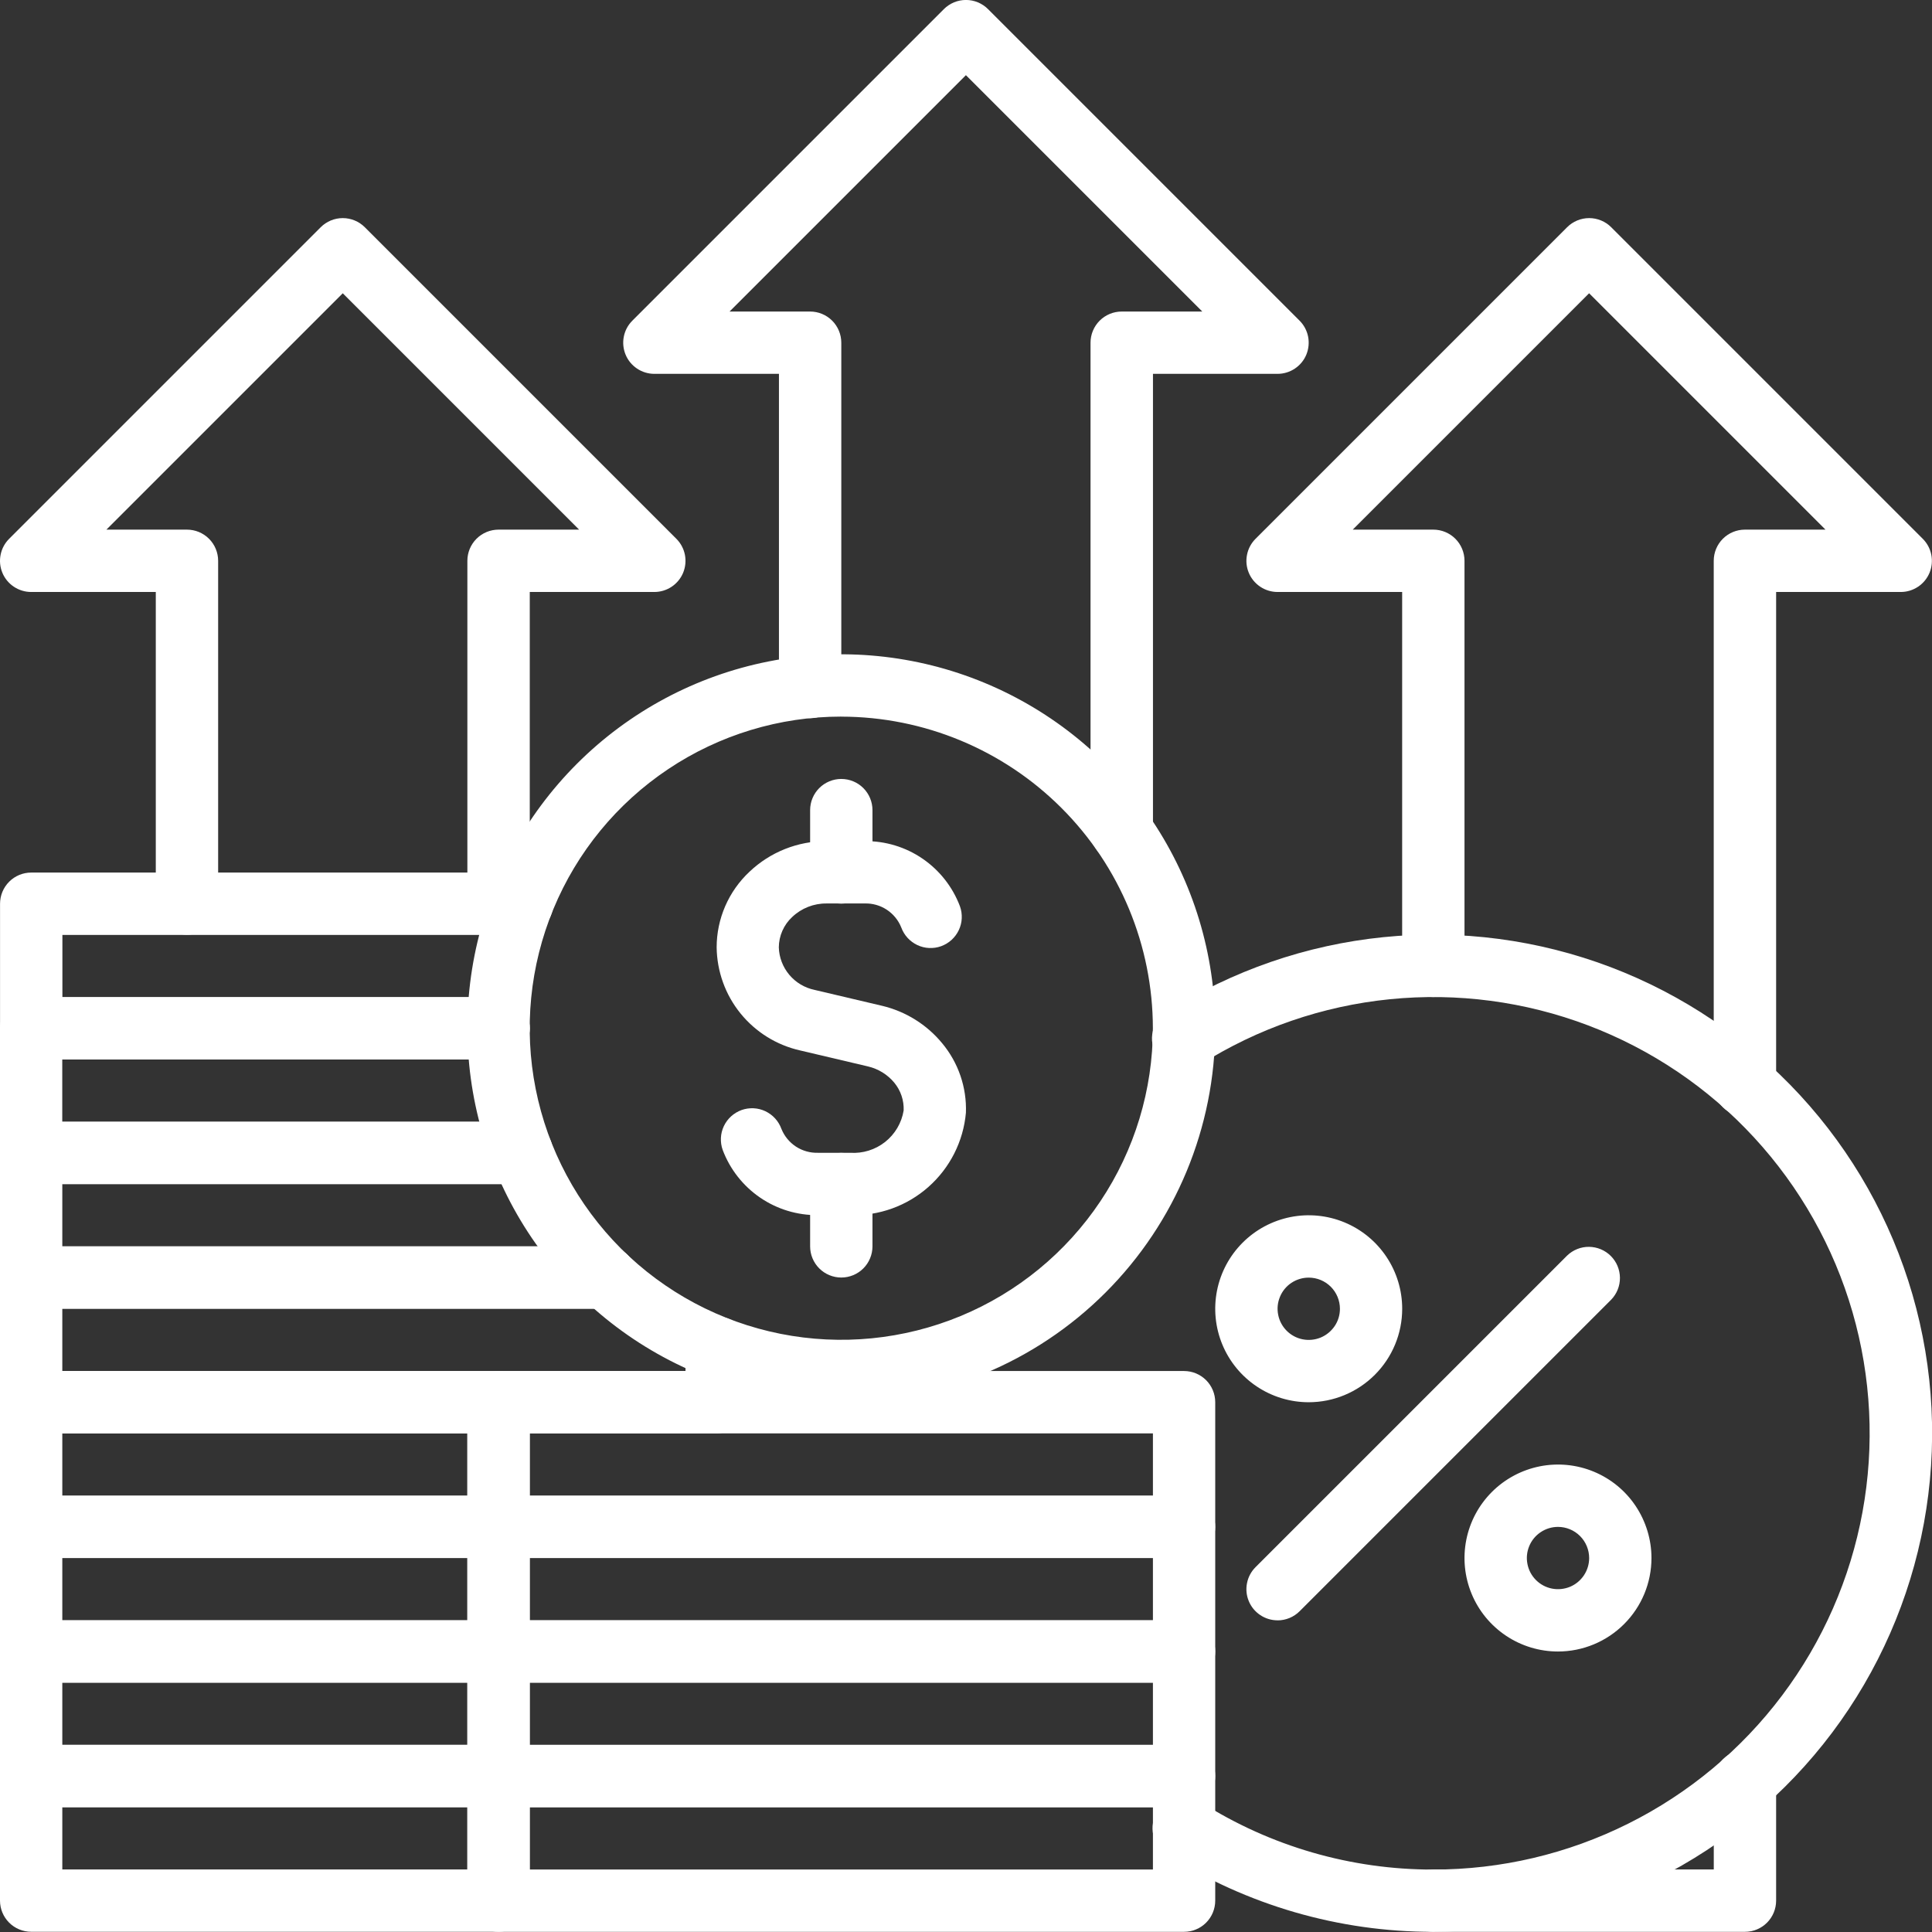 <svg fill="none" height="44" viewBox="0 0 44 44" width="44" xmlns="http://www.w3.org/2000/svg"><rect x="0" y="0" width="44" height="44" fill="#333333" stroke="none"/><g fill="#fff"><path d="m39.739 25.425c-.188 0-.369-.075-.502-.208-.133-.133-.208-.314-.208-.502v-11.943c0-.188.075-.369.208-.502.133-.133.314-.208.502-.208h1.835l-5.383-5.383-5.383 5.383h1.835c.188 0 .369.075.502.208s.208.314.208.502v9.225c0 .188-.075.369-.208.502s-.314.208-.502.208-.369-.075-.502-.208c-.133-.133-.208-.314-.208-.502v-8.515h-2.838c-.14 0-.278-.042-.394-.12-.117-.078-.208-.189-.261-.318-.054-.13-.068-.272-.04-.41.027-.138.095-.264.194-.363l7.096-7.096c.133-.133.314-.208.502-.208.188 0 .369.075.502.208l7.096 7.096c.099.099.167.226.194.363.027.138.013.28-.04.41-.054.13-.145.24-.261.318-.117.078-.254.12-.394.12h-2.839v11.233c0 .188-.075.369-.208.502s-.314.208-.502.208zm0 18.571h-7.096c-.188 0-.369-.075-.502-.208-.133-.133-.208-.314-.208-.502 0-.188.075-.369.208-.502.133-.133.314-.208.502-.208h6.387v-2.008c0-.188.075-.369.208-.502.133-.133.314-.208.502-.208s.369.075.502.208.208.314.208.502v2.718c0 .188-.075.369-.208.502-.133.133-.314.208-.502.208zm-28.385-22.708c-.188 0-.369-.075-.502-.208-.133-.133-.208-.314-.208-.502v-7.806c0-.188.075-.369.208-.502s.314-.208.502-.208h1.835l-5.383-5.383-5.383 5.383h1.835c.188 0 .369.075.502.208s.208.314.208.502v7.806c0 .188-.075.369-.208.502-.133.133-.314.208-.502.208-.188 0-.369-.075-.502-.208-.133-.133-.208-.314-.208-.502v-7.096h-2.839c-.14 0-.277-.042-.394-.12-.117-.078-.208-.189-.261-.318-.054-.13-.068-.272-.04-.41.027-.138.095-.264.194-.363l7.096-7.096c.133-.133.314-.208.502-.208.188 0 .369.075.502.208l7.096 7.096c.099.099.167.226.194.363.027.138.013.28-.04.41-.054.13-.145.24-.261.318-.117.078-.254.12-.394.12h-2.838v7.096c0 .188-.075.369-.208.502-.133.133-.314.208-.502.208z"/><path d="m25.546 19.642c-.188 0-.369-.075-.502-.208s-.208-.314-.208-.502v-11.127c0-.188.075-.369.208-.502.133-.133.314-.208.502-.208h1.835l-5.383-5.383-5.383 5.383h1.835c.188 0 .369.075.502.208.133.133.208.314.208.502v7.841c0 .188-.075.369-.208.502s-.314.208-.502.208-.369-.075-.502-.208-.208-.314-.208-.502v-7.132h-2.838c-.14-0-.278-.042-.394-.12-.117-.078-.208-.189-.261-.318s-.068-.272-.04-.41c.027-.138.095-.264.194-.363l7.096-7.096c.133-.133.314-.208.502-.208.188 0 .369.075.502.208l7.096 7.096c.099.099.167.226.194.363.027.138.013.28-.04.41s-.145.24-.261.318c-.117.078-.254.12-.394.12h-2.838v10.417c0 .188-.075.369-.208.502-.133.133-.314.208-.502.208zm7.096 24.354c-2.146.003-4.247-.607-6.058-1.758-.08-.05-.149-.114-.204-.191-.054-.076-.093-.163-.114-.254-.021-.092-.023-.186-.007-.279s.05-.181.101-.26c.05-.079.116-.148.193-.201.077-.054.164-.091.256-.111.092-.02.186-.021.279-.004.092.017.18.052.259.104 1.583 1.006 3.42 1.539 5.296 1.536 1.541.001 3.06-.357 4.439-1.046 1.379-.688 2.578-1.687 3.504-2.919.926-1.231 1.553-2.661 1.831-4.177.278-1.515.2-3.075-.228-4.555-.428-1.48-1.195-2.84-2.239-3.973s-2.338-2.007-3.778-2.554-2.988-.751-4.521-.597-3.009.663-4.311 1.486c-.079.053-.167.089-.26.107-.093.018-.189.017-.281-.003s-.18-.058-.258-.112c-.078-.054-.144-.123-.195-.203-.051-.08-.085-.169-.101-.263-.016-.093-.012-.189.009-.281.022-.092.062-.179.118-.255s.127-.141.208-.19c1.488-.941 3.175-1.523 4.928-1.7 1.752-.177 3.521.057 5.168.681 1.646.625 3.125 1.624 4.319 2.918 1.194 1.294 2.07 2.849 2.56 4.54.49 1.692.579 3.474.261 5.206-.318 1.732-1.034 3.366-2.092 4.774-1.058 1.407-2.429 2.55-4.005 3.336-1.576.786-3.313 1.195-5.074 1.195z"/><path d="m29.095 36.902c-.14-0-.278-.042-.394-.12-.117-.078-.208-.189-.261-.318-.054-.13-.068-.272-.04-.41.027-.138.095-.264.194-.363l7.096-7.096c.134-.129.313-.201.499-.199.186.002.364.076.496.208s.206.309.208.496-.07.365-.199.499l-7.096 7.096c-.133.133-.314.208-.502.208zm.71-4.967c-.421 0-.833-.125-1.183-.359s-.623-.566-.784-.955c-.161-.389-.203-.817-.121-1.23.082-.413.285-.792.583-1.09.298-.298.677-.5 1.09-.583.413-.082.841-.04 1.23.121.389.161.721.434.955.784.234.35.359.762.359 1.183 0 .565-.224 1.106-.624 1.505-.399.399-.941.624-1.505.624zm0-2.838c-.14 0-.278.042-.394.119-.117.078-.208.189-.261.319-.054.13-.068.272-.04.41.027.138.095.264.194.363.099.099.226.167.363.194.138.027.28.013.41-.04.13-.054.24-.145.319-.261s.12-.254.12-.394c0-.188-.075-.369-.208-.502-.133-.133-.314-.208-.502-.208zm5.677 8.515c-.421 0-.833-.125-1.183-.359-.35-.234-.623-.566-.784-.955-.161-.389-.203-.817-.121-1.23.082-.413.285-.792.583-1.09.298-.298.677-.5 1.09-.583.413-.082.841-.04 1.23.121.389.161.722.434.955.784s.359.762.359 1.183c0 .565-.224 1.106-.624 1.505-.399.399-.941.624-1.505.624zm0-2.838c-.14 0-.278.042-.394.12-.117.078-.208.189-.261.318-.054.13-.068.272-.04.41.027.138.095.264.194.363.099.099.226.167.363.194.138.027.28.013.41-.04.13-.054.24-.145.318-.261.078-.117.12-.254.12-.394 0-.188-.075-.369-.208-.502s-.314-.208-.502-.208zm-24.127-10.644h-10.644c-.188 0-.369-.075-.502-.208-.133-.133-.208-.314-.208-.502v-2.838c0-.188.075-.369.208-.502.133-.133.314-.208.502-.208h11.177c.188 0 .369.075.502.208.133.133.208.314.208.502s-.075.369-.208.502c-.133.133-.314.208-.502.208h-10.467v1.419h9.935c.188 0 .369.075.502.208.133.133.208.314.208.502s-.075.369-.208.502-.314.208-.502.208z"/><path d="m11.886 26.967h-11.177c-.188 0-.369-.075-.502-.208-.133-.133-.208-.314-.208-.502v-2.838c0-.188.075-.369.208-.502.133-.133.314-.208.502-.208h10.644c.188 0 .369.075.502.208s.208.314.208.502-.075.369-.208.502-.314.208-.502.208h-9.935v1.419h10.467c.188 0 .369.075.502.208.133.133.208.314.208.502s-.075.369-.208.502c-.133.133-.314.208-.502.208z"/><path d="m13.802 29.805h-13.093c-.188 0-.369-.075-.502-.208-.133-.133-.208-.314-.208-.502v-2.838c0-.188.075-.369.208-.502.133-.133.314-.208.502-.208h11.177c.188 0 .369.075.502.208.133.133.208.314.208.502s-.075.369-.208.502c-.133.133-.314.208-.502.208h-10.467v1.419h12.383c.188 0 .369.075.502.208.133.133.208.314.208.502s-.075.369-.208.502c-.133.133-.314.208-.502.208z"/><path d="m16.321 32.642h-15.612c-.188 0-.369-.075-.502-.208-.133-.133-.208-.314-.208-.502v-2.838c0-.188.075-.369.208-.502.133-.133.314-.208.502-.208h13.093c.188 0 .369.075.502.208.133.133.208.314.208.502s-.075.369-.208.502c-.133.133-.314.208-.502.208h-12.383v1.419h14.193v-.532c0-.188.075-.369.208-.502.133-.133.314-.208.502-.208s.369.075.502.208.208.314.208.502v1.242c0 .188-.075.369-.208.502s-.314.208-.502.208z"/><path d="m11.354 35.482h-10.644c-.188 0-.369-.075-.502-.208-.133-.133-.208-.314-.208-.502v-2.838c0-.188.075-.369.208-.502.133-.133.314-.208.502-.208h10.644c.188 0 .369.075.502.208.133.133.208.314.208.502v2.838c0 .188-.075.369-.208.502-.133.133-.314.208-.502.208zm-9.935-1.419h9.225v-1.419h-9.225z"/><path d="m11.354 38.322h-10.644c-.188 0-.369-.075-.502-.208-.133-.133-.208-.314-.208-.502v-2.838c0-.188.075-.369.208-.502.133-.133.314-.208.502-.208h10.644c.188 0 .369.075.502.208s.208.314.208.502v2.838c0 .188-.075.369-.208.502s-.314.208-.502.208zm-9.935-1.419h9.225v-1.419h-9.225z"/><path d="m11.354 41.158h-10.644c-.188 0-.369-.075-.502-.208-.133-.133-.208-.314-.208-.502v-2.838c0-.188.075-.369.208-.502.133-.133.314-.208.502-.208h10.644c.188 0 .369.075.502.208.133.133.208.314.208.502v2.838c0 .188-.075.369-.208.502s-.314.208-.502.208zm-9.935-1.419h9.225v-1.419h-9.225z"/><path d="m11.354 43.995h-10.644c-.188 0-.369-.075-.502-.208-.133-.133-.208-.314-.208-.502v-2.838c0-.188.075-.369.208-.502.133-.133.314-.208.502-.208h10.644c.188 0 .369.075.502.208s.208.314.208.502v2.838c0 .188-.075.369-.208.502s-.314.208-.502.208zm-9.935-1.419h9.225v-1.419h-9.225zm17.741-10.644c-1.684 0-3.331-.499-4.731-1.435-1.4-.936-2.492-2.266-3.136-3.822s-.813-3.268-.485-4.92c.329-1.652 1.14-3.169 2.331-4.36 1.191-1.191 2.708-2.002 4.36-2.33 1.652-.329 3.364-.16 4.92.485s2.886 1.736 3.822 3.136c.936 1.4 1.435 3.047 1.435 4.731-.003 2.258-.9 4.422-2.497 6.019-1.596 1.597-3.761 2.494-6.019 2.497zm0-15.612c-1.404 0-2.776.416-3.942 1.196-1.167.78-2.077 1.888-2.614 3.185s-.678 2.724-.404 4.1c.274 1.377.95 2.641 1.942 3.634.993.992 2.257 1.668 3.633 1.942 1.377.274 2.803.133 4.1-.404s2.405-1.447 3.185-2.614c.78-1.167 1.196-2.539 1.196-3.942-.002-1.881-.751-3.685-2.081-5.015s-3.134-2.079-5.015-2.081z"/><path d="m19.363 27.674h-.734c-.47.005-.931-.134-1.319-.4-.388-.266-.685-.644-.851-1.084-.032-.088-.045-.181-.041-.274s.027-.184.067-.269.096-.16.165-.223c.069-.063.15-.111.237-.143.088-.032.181-.045.274-.041.093.004.184.027.269.067.084.04.16.096.223.165s.111.15.143.237c.066.165.182.306.331.404.149.097.324.146.502.141h.734c.286.019.57-.069.795-.247.225-.178.376-.434.422-.718.009-.229-.067-.454-.213-.631-.154-.186-.365-.316-.6-.371l-1.541-.363c-.536-.12-1.015-.417-1.361-.843-.346-.426-.537-.957-.544-1.506 0-.323.067-.642.195-.938.129-.296.316-.562.552-.783.473-.45 1.102-.7 1.756-.698h.868c.47-.005.931.134 1.319.4.388.266.685.644.851 1.084.032.088.045.181.041.274-.004.093-.027.184-.067.269-.04.084-.096.16-.165.223s-.15.111-.237.143c-.088.032-.181.045-.274.041s-.184-.027-.269-.067c-.084-.04-.16-.096-.223-.165-.063-.069-.111-.15-.143-.237-.066-.165-.182-.306-.331-.404-.149-.097-.325-.147-.502-.141h-.868c-.29-.003-.57.107-.781.307-.096.088-.172.195-.225.315-.053.119-.08.248-.081.378.007.229.091.449.239.625s.35.296.574.343l1.541.363c.536.128 1.016.427 1.366.852.369.443.562 1.006.541 1.583-.058.652-.364 1.257-.854 1.69-.49.434-1.128.663-1.782.641z"/><path d="m19.16 20.579c-.188 0-.369-.075-.502-.208s-.208-.314-.208-.502v-1.419c0-.188.075-.369.208-.502s.314-.208.502-.208.369.075.502.208c.133.133.208.314.208.502v1.419c0 .188-.075.369-.208.502-.133.133-.314.208-.502.208zm0 8.516c-.188 0-.369-.075-.502-.208-.133-.133-.208-.314-.208-.502v-1.419c0-.188.075-.369.208-.502s.314-.208.502-.208.369.075.502.208c.133.133.208.314.208.502v1.419c0 .188-.075.369-.208.502-.133.133-.314.208-.502.208zm7.806 6.387h-15.612c-.188 0-.369-.075-.502-.208s-.208-.314-.208-.502v-2.838c0-.188.075-.369.208-.502s.314-.208.502-.208h15.612c.188 0 .369.075.502.208.133.133.208.314.208.502v2.838c0 .188-.075.369-.208.502-.133.133-.314.208-.502.208zm-14.902-1.419h14.193v-1.419h-14.193z"/><path d="m26.966 38.322h-15.612c-.188 0-.369-.075-.502-.208s-.208-.314-.208-.502v-2.838c0-.188.075-.369.208-.502s.314-.208.502-.208h15.612c.188 0 .369.075.502.208.133.133.208.314.208.502v2.838c0 .188-.075.369-.208.502-.133.133-.314.208-.502.208zm-14.902-1.419h14.193v-1.419h-14.193z"/><path d="m26.966 41.158h-15.612c-.188 0-.369-.075-.502-.208s-.208-.314-.208-.502v-2.838c0-.188.075-.369.208-.502.133-.133.314-.208.502-.208h15.612c.188 0 .369.075.502.208.133.133.208.314.208.502v2.838c0 .188-.075.369-.208.502-.133.133-.314.208-.502.208zm-14.902-1.419h14.193v-1.419h-14.193z"/><path d="m26.966 43.996h-15.612c-.188 0-.369-.075-.502-.208s-.208-.314-.208-.502v-2.838c0-.188.075-.369.208-.502s.314-.208.502-.208h15.612c.188 0 .369.075.502.208.133.133.208.314.208.502v2.838c0 .188-.075.369-.208.502-.133.133-.314.208-.502.208zm-14.902-1.419h14.193v-1.419h-14.193z"/></g></svg>